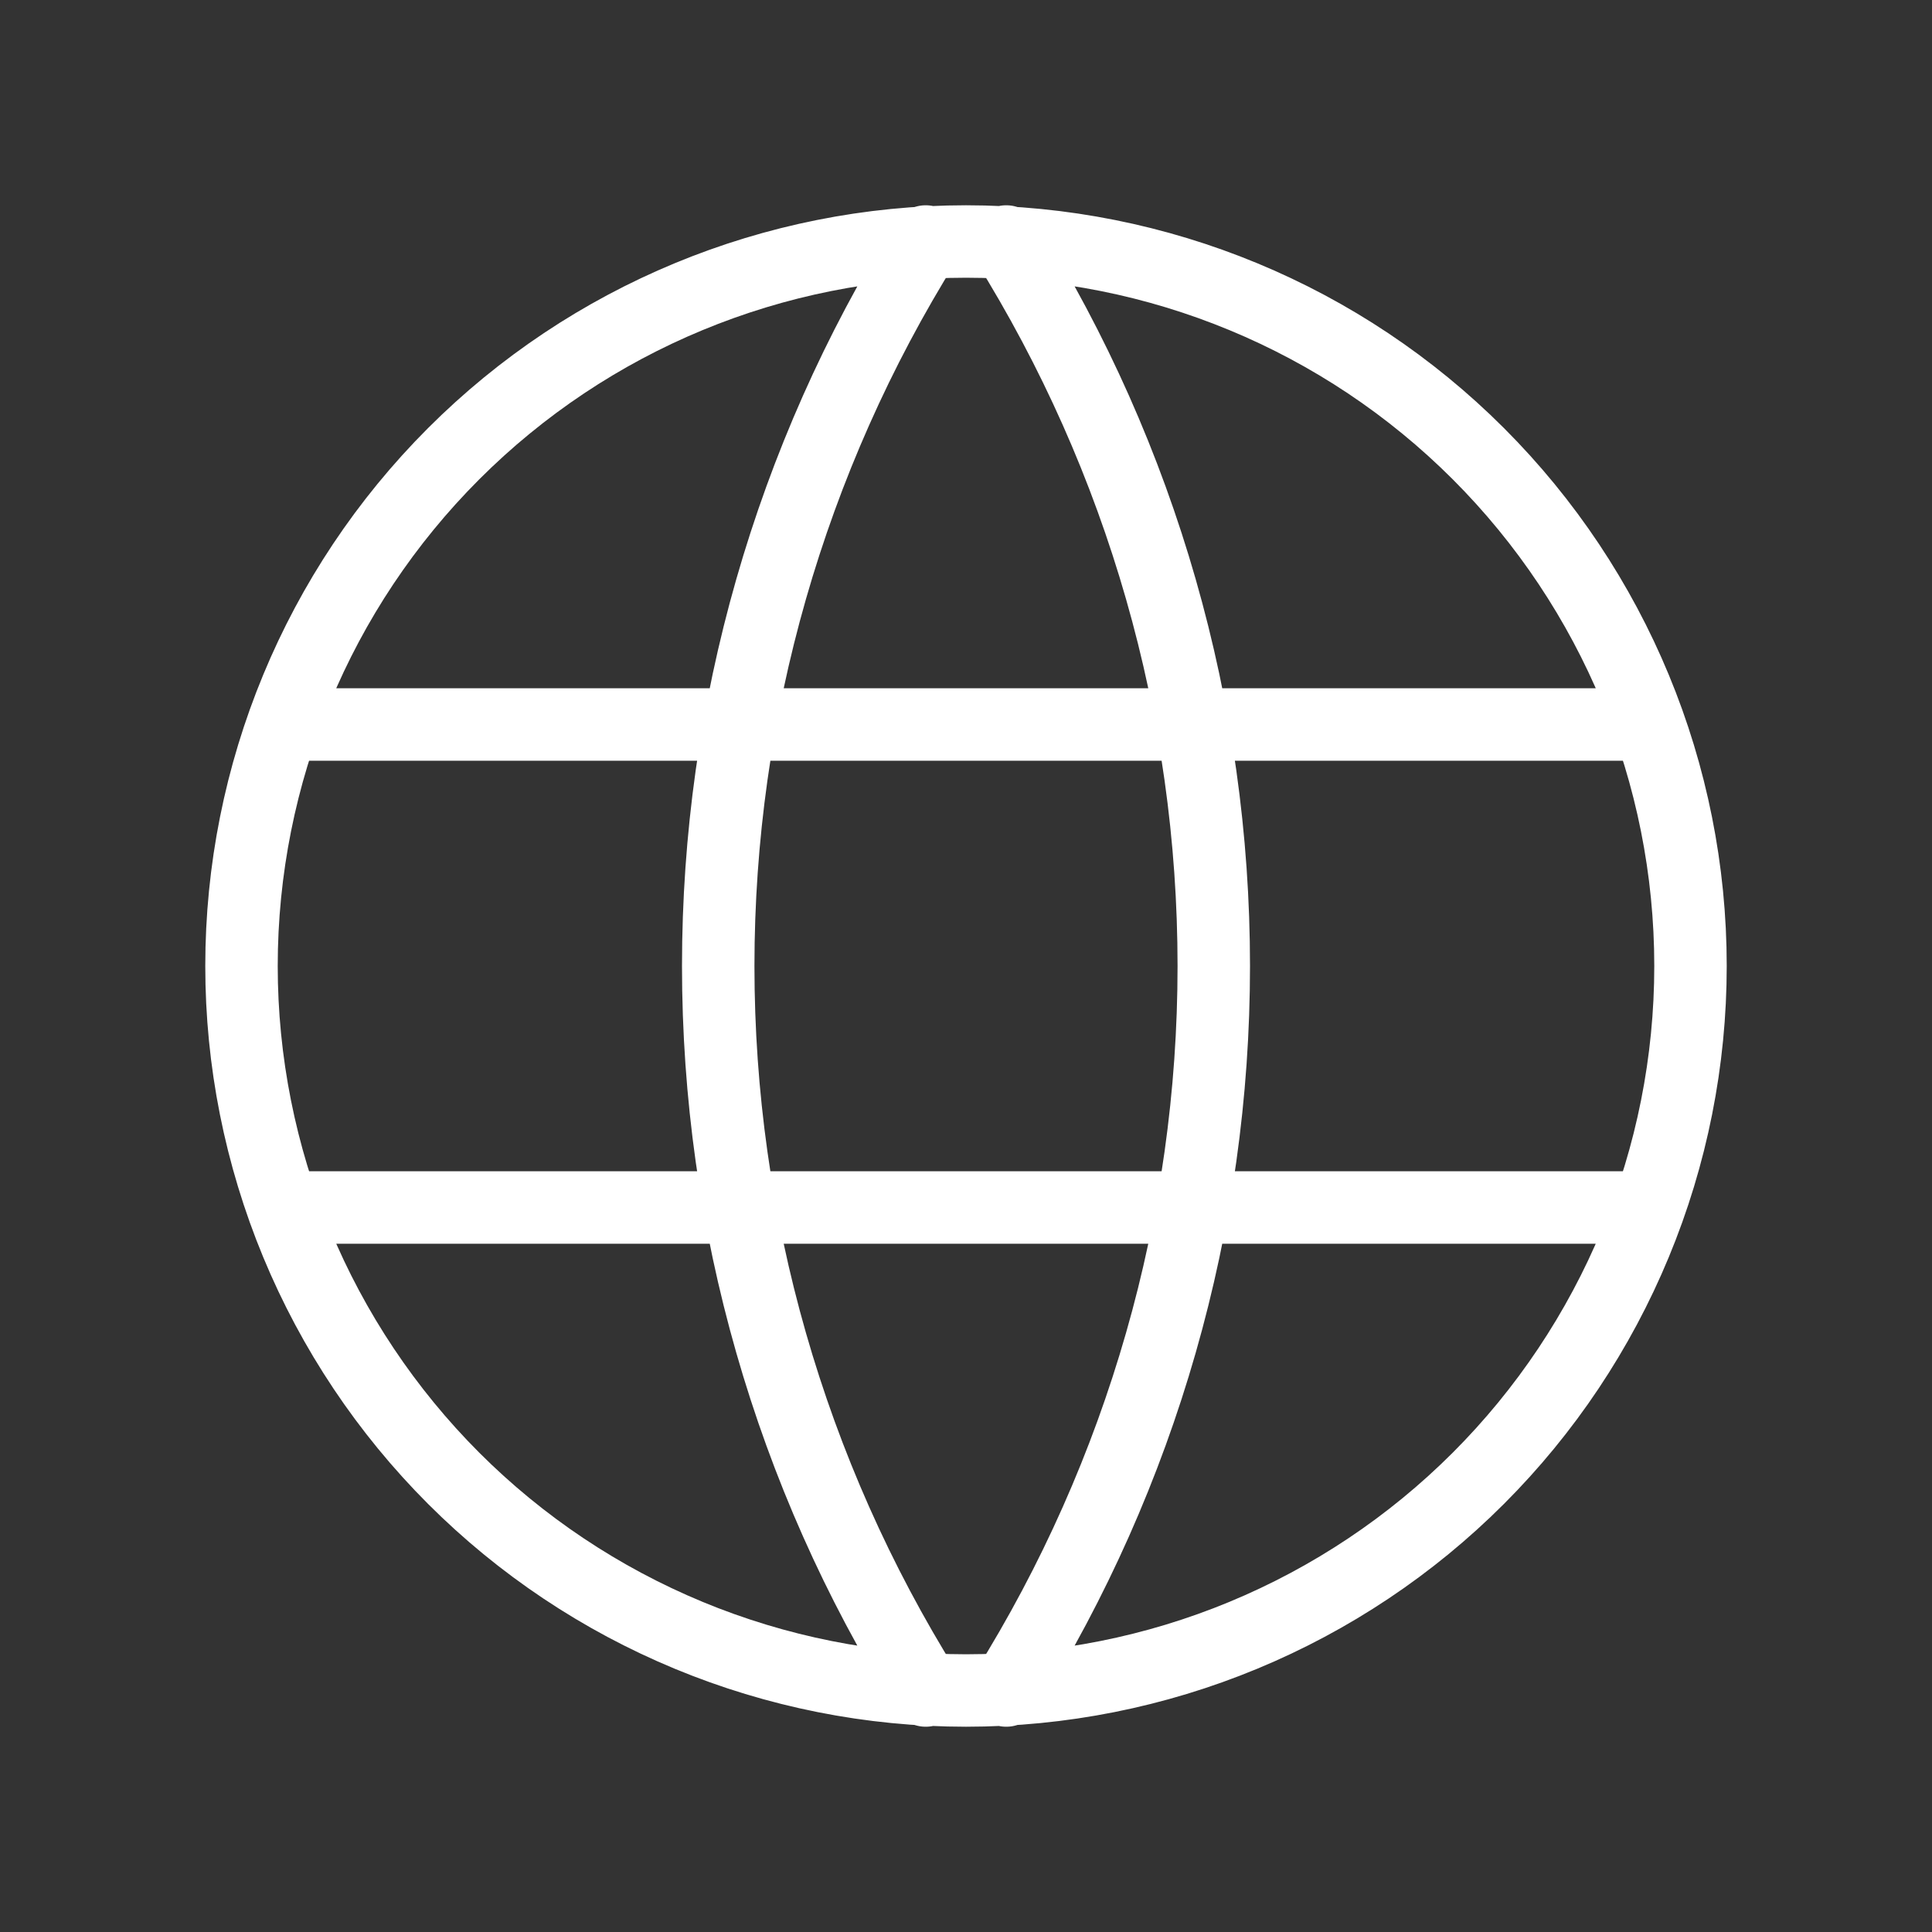 <svg width="40" height="40" viewBox="0 0 40 40" fill="none" xmlns="http://www.w3.org/2000/svg">
<rect x="0" y="0" width="40" height="40" fill="#333333" stroke="none"/>
<path d="M5.999 15H33.999M5.999 25H33.999M19.166 5C16.358 9.499 14.87 14.696 14.87 20C14.87 25.304 16.358 30.501 19.166 35M20.833 5C23.641 9.499 25.13 14.696 25.13 20C25.13 25.304 23.641 30.501 20.833 35M5 20C5 21.97 5.388 23.92 6.142 25.74C6.896 27.56 8.001 29.214 9.393 30.607C10.786 32 12.44 33.104 14.26 33.858C16.08 34.612 18.03 35 20 35C21.97 35 23.92 34.612 25.74 33.858C27.56 33.104 29.214 32 30.607 30.607C32 29.214 33.104 27.56 33.858 25.74C34.612 23.92 35 21.97 35 20C35 16.022 33.42 12.206 30.607 9.393C27.794 6.58 23.978 5 20 5C16.022 5 12.206 6.58 9.393 9.393C6.58 12.206 5 16.022 5 20Z" stroke="white" stroke-width="1.5" stroke-linecap="round" stroke-linejoin="round"/>
</svg>
